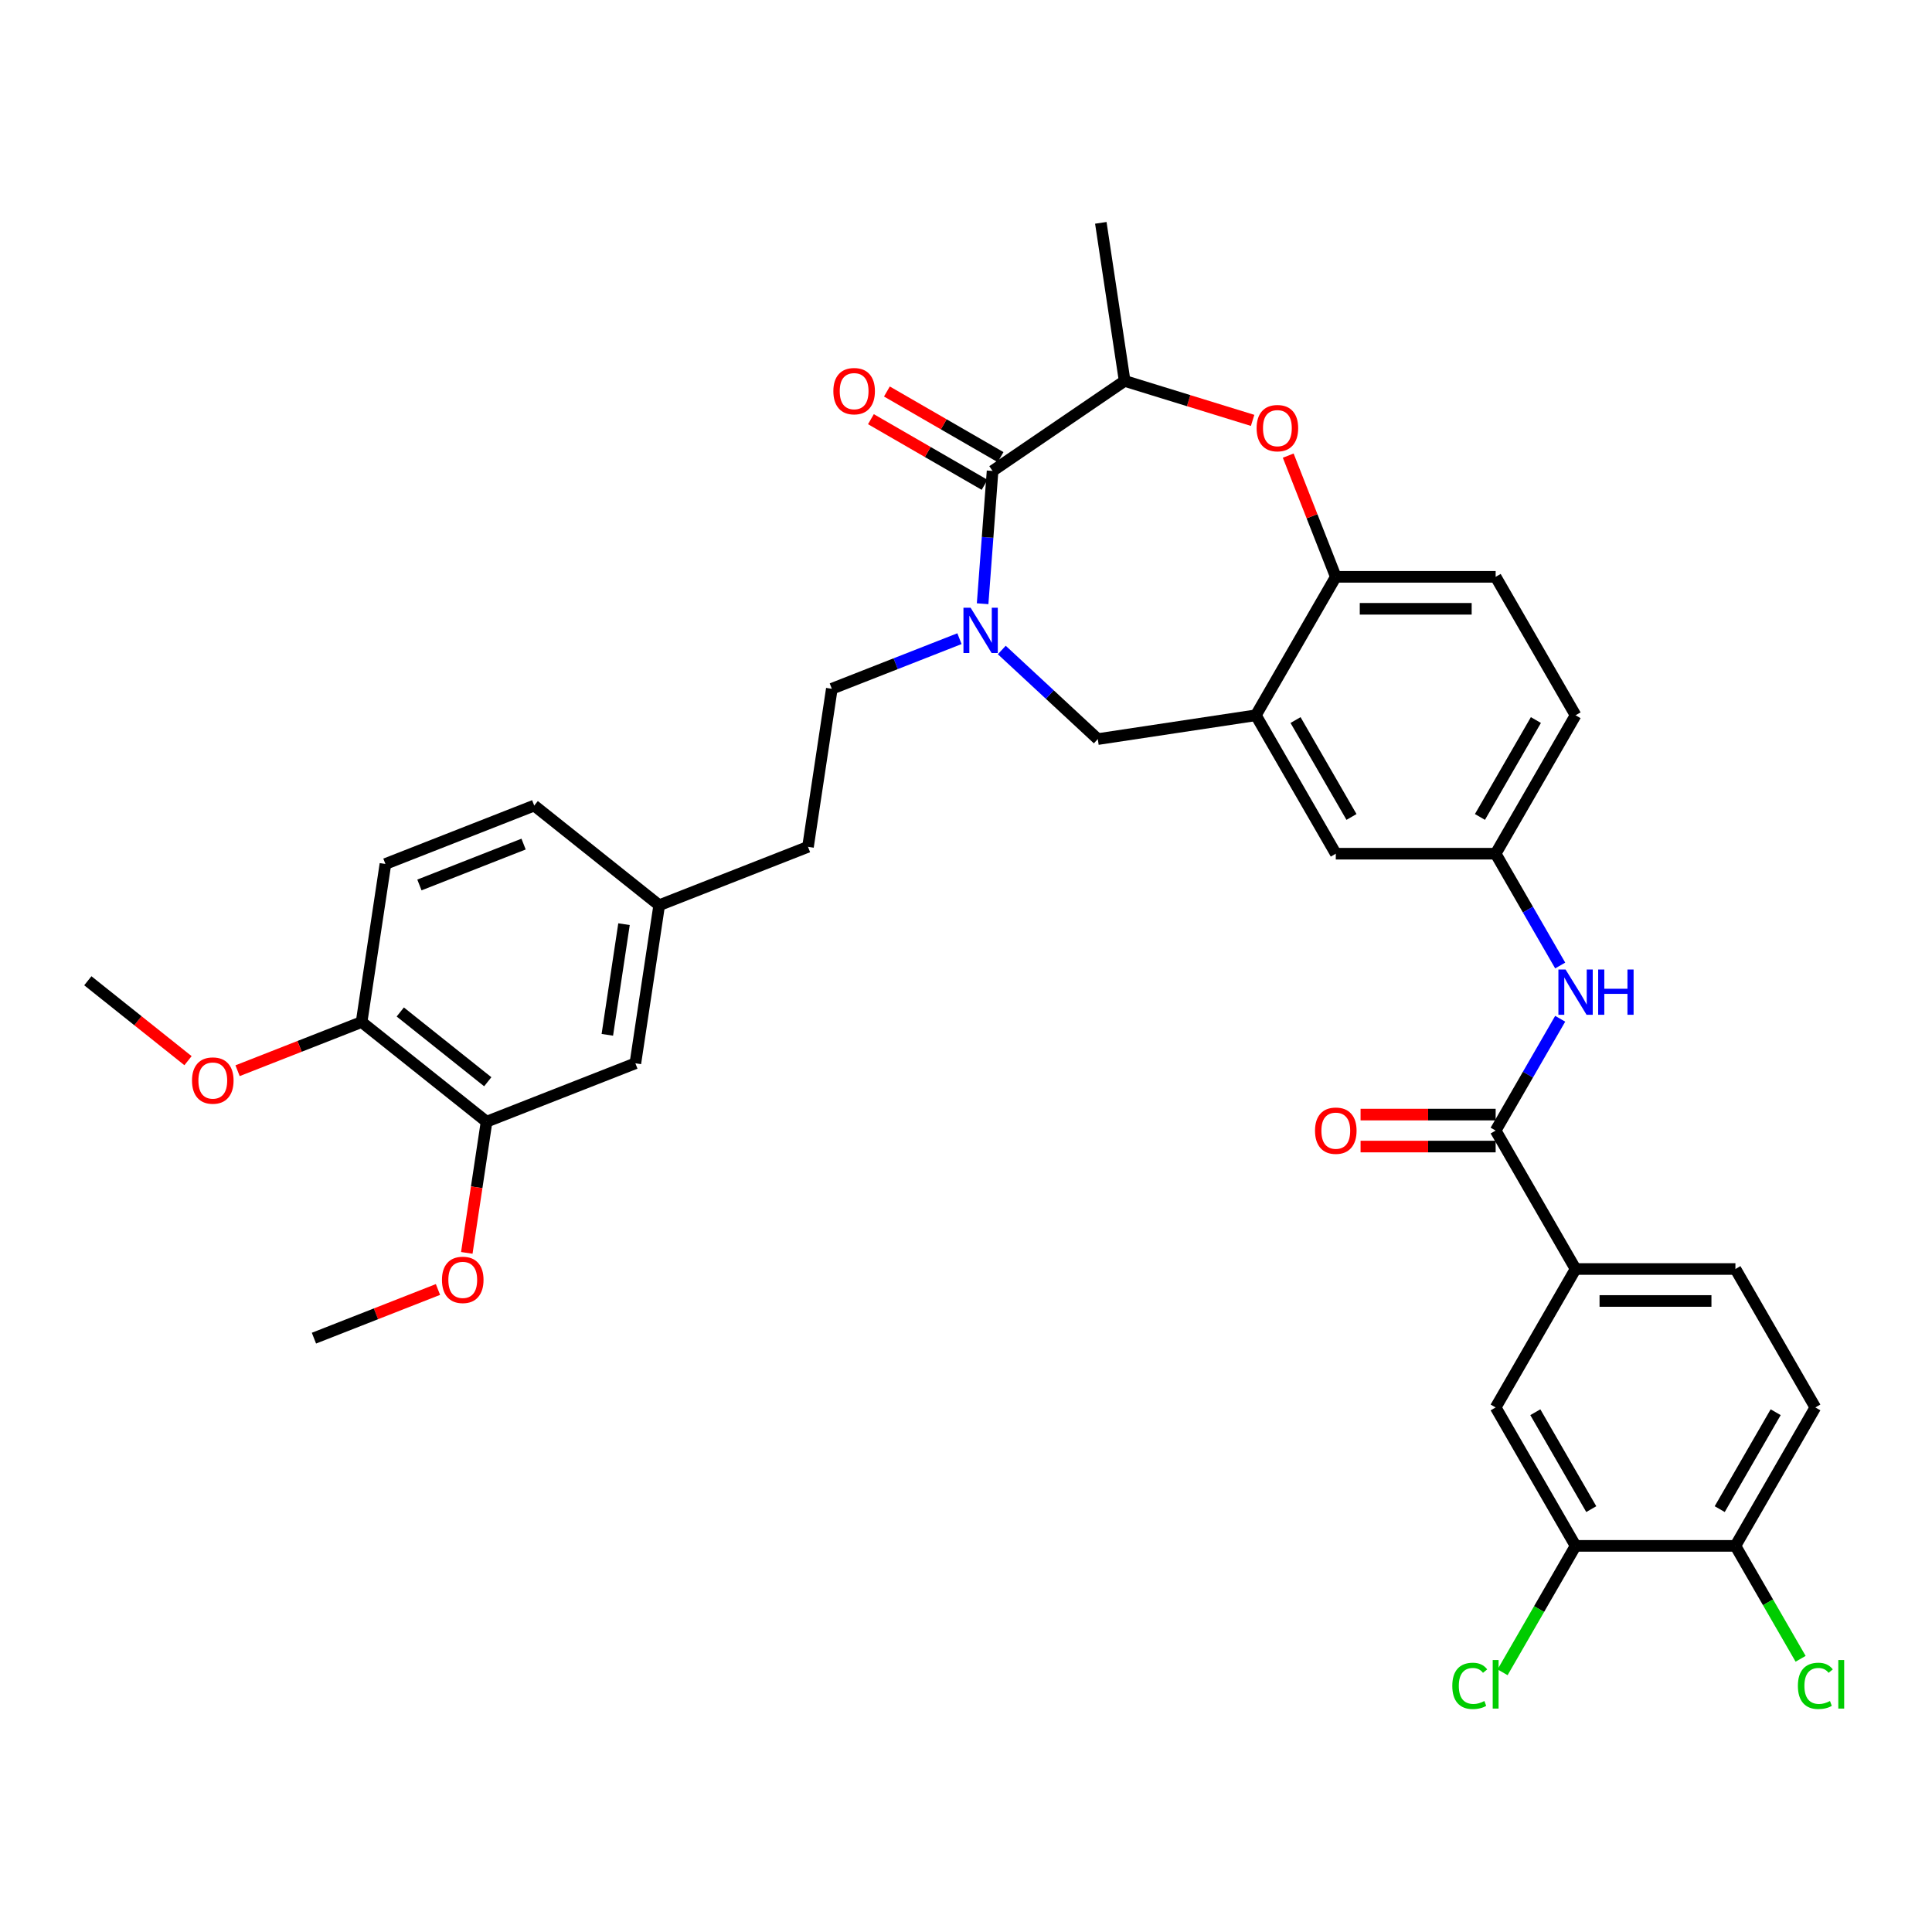 <?xml version='1.0' encoding='iso-8859-1'?>
<svg version='1.1' baseProfile='full'
              xmlns='http://www.w3.org/2000/svg'
                      xmlns:rdkit='http://www.rdkit.org/xml'
                      xmlns:xlink='http://www.w3.org/1999/xlink'
                  xml:space='preserve'
width='1000px' height='1000px' viewBox='0 0 1000 1000'>
<!-- END OF HEADER -->
<rect style='opacity:1.0;fill:#FFFFFF;stroke:none' width='1000' height='1000' x='0' y='0'> </rect>
<path class='bond-0' d='M 815.512,370.221 L 774.143,441.875' style='fill:none;fill-rule:evenodd;stroke:#000000;stroke-width:6px;stroke-linecap:butt;stroke-linejoin:miter;stroke-opacity:1' />
<path class='bond-0' d='M 794.976,372.695 L 766.017,422.853' style='fill:none;fill-rule:evenodd;stroke:#000000;stroke-width:6px;stroke-linecap:butt;stroke-linejoin:miter;stroke-opacity:1' />
<path class='bond-1' d='M 815.512,370.221 L 774.143,298.567' style='fill:none;fill-rule:evenodd;stroke:#000000;stroke-width:6px;stroke-linecap:butt;stroke-linejoin:miter;stroke-opacity:1' />
<path class='bond-2' d='M 774.143,441.875 L 691.404,441.875' style='fill:none;fill-rule:evenodd;stroke:#000000;stroke-width:6px;stroke-linecap:butt;stroke-linejoin:miter;stroke-opacity:1' />
<path class='bond-3' d='M 774.143,441.875 L 790.848,470.809' style='fill:none;fill-rule:evenodd;stroke:#000000;stroke-width:6px;stroke-linecap:butt;stroke-linejoin:miter;stroke-opacity:1' />
<path class='bond-3' d='M 790.848,470.809 L 807.553,499.744' style='fill:none;fill-rule:evenodd;stroke:#0000FF;stroke-width:6px;stroke-linecap:butt;stroke-linejoin:miter;stroke-opacity:1' />
<path class='bond-4' d='M 691.404,441.875 L 650.035,370.221' style='fill:none;fill-rule:evenodd;stroke:#000000;stroke-width:6px;stroke-linecap:butt;stroke-linejoin:miter;stroke-opacity:1' />
<path class='bond-4' d='M 699.529,422.853 L 670.571,372.695' style='fill:none;fill-rule:evenodd;stroke:#000000;stroke-width:6px;stroke-linecap:butt;stroke-linejoin:miter;stroke-opacity:1' />
<path class='bond-5' d='M 774.143,298.567 L 691.404,298.567' style='fill:none;fill-rule:evenodd;stroke:#000000;stroke-width:6px;stroke-linecap:butt;stroke-linejoin:miter;stroke-opacity:1' />
<path class='bond-5' d='M 761.732,315.115 L 703.815,315.115' style='fill:none;fill-rule:evenodd;stroke:#000000;stroke-width:6px;stroke-linecap:butt;stroke-linejoin:miter;stroke-opacity:1' />
<path class='bond-6' d='M 650.035,370.221 L 691.404,298.567' style='fill:none;fill-rule:evenodd;stroke:#000000;stroke-width:6px;stroke-linecap:butt;stroke-linejoin:miter;stroke-opacity:1' />
<path class='bond-7' d='M 650.035,370.221 L 568.22,382.552' style='fill:none;fill-rule:evenodd;stroke:#000000;stroke-width:6px;stroke-linecap:butt;stroke-linejoin:miter;stroke-opacity:1' />
<path class='bond-8' d='M 691.404,298.567 L 679.093,267.198' style='fill:none;fill-rule:evenodd;stroke:#000000;stroke-width:6px;stroke-linecap:butt;stroke-linejoin:miter;stroke-opacity:1' />
<path class='bond-8' d='M 679.093,267.198 L 666.781,235.829' style='fill:none;fill-rule:evenodd;stroke:#FF0000;stroke-width:6px;stroke-linecap:butt;stroke-linejoin:miter;stroke-opacity:1' />
<path class='bond-9' d='M 815.512,656.835 L 774.143,728.489' style='fill:none;fill-rule:evenodd;stroke:#000000;stroke-width:6px;stroke-linecap:butt;stroke-linejoin:miter;stroke-opacity:1' />
<path class='bond-10' d='M 815.512,656.835 L 898.25,656.835' style='fill:none;fill-rule:evenodd;stroke:#000000;stroke-width:6px;stroke-linecap:butt;stroke-linejoin:miter;stroke-opacity:1' />
<path class='bond-10' d='M 827.923,673.383 L 885.839,673.383' style='fill:none;fill-rule:evenodd;stroke:#000000;stroke-width:6px;stroke-linecap:butt;stroke-linejoin:miter;stroke-opacity:1' />
<path class='bond-11' d='M 815.512,656.835 L 774.143,585.182' style='fill:none;fill-rule:evenodd;stroke:#000000;stroke-width:6px;stroke-linecap:butt;stroke-linejoin:miter;stroke-opacity:1' />
<path class='bond-12' d='M 807.553,527.312 L 790.848,556.247' style='fill:none;fill-rule:evenodd;stroke:#0000FF;stroke-width:6px;stroke-linecap:butt;stroke-linejoin:miter;stroke-opacity:1' />
<path class='bond-12' d='M 790.848,556.247 L 774.143,585.182' style='fill:none;fill-rule:evenodd;stroke:#000000;stroke-width:6px;stroke-linecap:butt;stroke-linejoin:miter;stroke-opacity:1' />
<path class='bond-13' d='M 774.143,576.908 L 739.186,576.908' style='fill:none;fill-rule:evenodd;stroke:#000000;stroke-width:6px;stroke-linecap:butt;stroke-linejoin:miter;stroke-opacity:1' />
<path class='bond-13' d='M 739.186,576.908 L 704.229,576.908' style='fill:none;fill-rule:evenodd;stroke:#FF0000;stroke-width:6px;stroke-linecap:butt;stroke-linejoin:miter;stroke-opacity:1' />
<path class='bond-13' d='M 774.143,593.456 L 739.186,593.456' style='fill:none;fill-rule:evenodd;stroke:#000000;stroke-width:6px;stroke-linecap:butt;stroke-linejoin:miter;stroke-opacity:1' />
<path class='bond-13' d='M 739.186,593.456 L 704.229,593.456' style='fill:none;fill-rule:evenodd;stroke:#FF0000;stroke-width:6px;stroke-linecap:butt;stroke-linejoin:miter;stroke-opacity:1' />
<path class='bond-14' d='M 815.512,800.143 L 774.143,728.489' style='fill:none;fill-rule:evenodd;stroke:#000000;stroke-width:6px;stroke-linecap:butt;stroke-linejoin:miter;stroke-opacity:1' />
<path class='bond-14' d='M 823.637,781.121 L 794.679,730.963' style='fill:none;fill-rule:evenodd;stroke:#000000;stroke-width:6px;stroke-linecap:butt;stroke-linejoin:miter;stroke-opacity:1' />
<path class='bond-15' d='M 815.512,800.143 L 796.623,832.86' style='fill:none;fill-rule:evenodd;stroke:#000000;stroke-width:6px;stroke-linecap:butt;stroke-linejoin:miter;stroke-opacity:1' />
<path class='bond-15' d='M 796.623,832.86 L 777.733,865.577' style='fill:none;fill-rule:evenodd;stroke:#00CC00;stroke-width:6px;stroke-linecap:butt;stroke-linejoin:miter;stroke-opacity:1' />
<path class='bond-16' d='M 815.512,800.143 L 898.25,800.143' style='fill:none;fill-rule:evenodd;stroke:#000000;stroke-width:6px;stroke-linecap:butt;stroke-linejoin:miter;stroke-opacity:1' />
<path class='bond-17' d='M 648.352,217.592 L 615.233,207.377' style='fill:none;fill-rule:evenodd;stroke:#FF0000;stroke-width:6px;stroke-linecap:butt;stroke-linejoin:miter;stroke-opacity:1' />
<path class='bond-17' d='M 615.233,207.377 L 582.114,197.161' style='fill:none;fill-rule:evenodd;stroke:#000000;stroke-width:6px;stroke-linecap:butt;stroke-linejoin:miter;stroke-opacity:1' />
<path class='bond-18' d='M 568.22,382.552 L 543.372,359.496' style='fill:none;fill-rule:evenodd;stroke:#000000;stroke-width:6px;stroke-linecap:butt;stroke-linejoin:miter;stroke-opacity:1' />
<path class='bond-18' d='M 543.372,359.496 L 518.523,336.44' style='fill:none;fill-rule:evenodd;stroke:#0000FF;stroke-width:6px;stroke-linecap:butt;stroke-linejoin:miter;stroke-opacity:1' />
<path class='bond-19' d='M 582.114,197.161 L 569.782,115.346' style='fill:none;fill-rule:evenodd;stroke:#000000;stroke-width:6px;stroke-linecap:butt;stroke-linejoin:miter;stroke-opacity:1' />
<path class='bond-20' d='M 582.114,197.161 L 513.752,243.769' style='fill:none;fill-rule:evenodd;stroke:#000000;stroke-width:6px;stroke-linecap:butt;stroke-linejoin:miter;stroke-opacity:1' />
<path class='bond-21' d='M 508.602,312.492 L 511.177,278.13' style='fill:none;fill-rule:evenodd;stroke:#0000FF;stroke-width:6px;stroke-linecap:butt;stroke-linejoin:miter;stroke-opacity:1' />
<path class='bond-21' d='M 511.177,278.13 L 513.752,243.769' style='fill:none;fill-rule:evenodd;stroke:#000000;stroke-width:6px;stroke-linecap:butt;stroke-linejoin:miter;stroke-opacity:1' />
<path class='bond-22' d='M 496.614,330.575 L 463.582,343.54' style='fill:none;fill-rule:evenodd;stroke:#0000FF;stroke-width:6px;stroke-linecap:butt;stroke-linejoin:miter;stroke-opacity:1' />
<path class='bond-22' d='M 463.582,343.54 L 430.55,356.504' style='fill:none;fill-rule:evenodd;stroke:#000000;stroke-width:6px;stroke-linecap:butt;stroke-linejoin:miter;stroke-opacity:1' />
<path class='bond-23' d='M 517.889,236.604 L 488.474,219.621' style='fill:none;fill-rule:evenodd;stroke:#000000;stroke-width:6px;stroke-linecap:butt;stroke-linejoin:miter;stroke-opacity:1' />
<path class='bond-23' d='M 488.474,219.621 L 459.06,202.638' style='fill:none;fill-rule:evenodd;stroke:#FF0000;stroke-width:6px;stroke-linecap:butt;stroke-linejoin:miter;stroke-opacity:1' />
<path class='bond-23' d='M 509.615,250.934 L 480.2,233.952' style='fill:none;fill-rule:evenodd;stroke:#000000;stroke-width:6px;stroke-linecap:butt;stroke-linejoin:miter;stroke-opacity:1' />
<path class='bond-23' d='M 480.2,233.952 L 450.786,216.969' style='fill:none;fill-rule:evenodd;stroke:#FF0000;stroke-width:6px;stroke-linecap:butt;stroke-linejoin:miter;stroke-opacity:1' />
<path class='bond-24' d='M 251.849,580.588 L 187.161,529.001' style='fill:none;fill-rule:evenodd;stroke:#000000;stroke-width:6px;stroke-linecap:butt;stroke-linejoin:miter;stroke-opacity:1' />
<path class='bond-24' d='M 252.463,559.912 L 207.182,523.802' style='fill:none;fill-rule:evenodd;stroke:#000000;stroke-width:6px;stroke-linecap:butt;stroke-linejoin:miter;stroke-opacity:1' />
<path class='bond-25' d='M 251.849,580.588 L 328.868,550.36' style='fill:none;fill-rule:evenodd;stroke:#000000;stroke-width:6px;stroke-linecap:butt;stroke-linejoin:miter;stroke-opacity:1' />
<path class='bond-26' d='M 251.849,580.588 L 246.732,614.537' style='fill:none;fill-rule:evenodd;stroke:#000000;stroke-width:6px;stroke-linecap:butt;stroke-linejoin:miter;stroke-opacity:1' />
<path class='bond-26' d='M 246.732,614.537 L 241.615,648.486' style='fill:none;fill-rule:evenodd;stroke:#FF0000;stroke-width:6px;stroke-linecap:butt;stroke-linejoin:miter;stroke-opacity:1' />
<path class='bond-27' d='M 187.161,529.001 L 199.493,447.187' style='fill:none;fill-rule:evenodd;stroke:#000000;stroke-width:6px;stroke-linecap:butt;stroke-linejoin:miter;stroke-opacity:1' />
<path class='bond-28' d='M 187.161,529.001 L 155.064,541.599' style='fill:none;fill-rule:evenodd;stroke:#000000;stroke-width:6px;stroke-linecap:butt;stroke-linejoin:miter;stroke-opacity:1' />
<path class='bond-28' d='M 155.064,541.599 L 122.967,554.196' style='fill:none;fill-rule:evenodd;stroke:#FF0000;stroke-width:6px;stroke-linecap:butt;stroke-linejoin:miter;stroke-opacity:1' />
<path class='bond-29' d='M 328.868,550.36 L 341.199,468.546' style='fill:none;fill-rule:evenodd;stroke:#000000;stroke-width:6px;stroke-linecap:butt;stroke-linejoin:miter;stroke-opacity:1' />
<path class='bond-29' d='M 314.355,535.622 L 322.987,478.352' style='fill:none;fill-rule:evenodd;stroke:#000000;stroke-width:6px;stroke-linecap:butt;stroke-linejoin:miter;stroke-opacity:1' />
<path class='bond-30' d='M 199.493,447.187 L 276.512,416.959' style='fill:none;fill-rule:evenodd;stroke:#000000;stroke-width:6px;stroke-linecap:butt;stroke-linejoin:miter;stroke-opacity:1' />
<path class='bond-30' d='M 217.091,458.057 L 271.004,436.897' style='fill:none;fill-rule:evenodd;stroke:#000000;stroke-width:6px;stroke-linecap:butt;stroke-linejoin:miter;stroke-opacity:1' />
<path class='bond-31' d='M 341.199,468.546 L 276.512,416.959' style='fill:none;fill-rule:evenodd;stroke:#000000;stroke-width:6px;stroke-linecap:butt;stroke-linejoin:miter;stroke-opacity:1' />
<path class='bond-32' d='M 341.199,468.546 L 418.218,438.318' style='fill:none;fill-rule:evenodd;stroke:#000000;stroke-width:6px;stroke-linecap:butt;stroke-linejoin:miter;stroke-opacity:1' />
<path class='bond-33' d='M 226.693,667.435 L 194.595,680.033' style='fill:none;fill-rule:evenodd;stroke:#FF0000;stroke-width:6px;stroke-linecap:butt;stroke-linejoin:miter;stroke-opacity:1' />
<path class='bond-33' d='M 194.595,680.033 L 162.498,692.63' style='fill:none;fill-rule:evenodd;stroke:#000000;stroke-width:6px;stroke-linecap:butt;stroke-linejoin:miter;stroke-opacity:1' />
<path class='bond-34' d='M 97.318,549.002 L 71.386,528.322' style='fill:none;fill-rule:evenodd;stroke:#FF0000;stroke-width:6px;stroke-linecap:butt;stroke-linejoin:miter;stroke-opacity:1' />
<path class='bond-34' d='M 71.386,528.322 L 45.455,507.642' style='fill:none;fill-rule:evenodd;stroke:#000000;stroke-width:6px;stroke-linecap:butt;stroke-linejoin:miter;stroke-opacity:1' />
<path class='bond-35' d='M 430.55,356.504 L 418.218,438.318' style='fill:none;fill-rule:evenodd;stroke:#000000;stroke-width:6px;stroke-linecap:butt;stroke-linejoin:miter;stroke-opacity:1' />
<path class='bond-36' d='M 898.25,800.143 L 939.619,728.489' style='fill:none;fill-rule:evenodd;stroke:#000000;stroke-width:6px;stroke-linecap:butt;stroke-linejoin:miter;stroke-opacity:1' />
<path class='bond-36' d='M 890.125,781.121 L 919.083,730.963' style='fill:none;fill-rule:evenodd;stroke:#000000;stroke-width:6px;stroke-linecap:butt;stroke-linejoin:miter;stroke-opacity:1' />
<path class='bond-37' d='M 898.25,800.143 L 915.123,829.367' style='fill:none;fill-rule:evenodd;stroke:#000000;stroke-width:6px;stroke-linecap:butt;stroke-linejoin:miter;stroke-opacity:1' />
<path class='bond-37' d='M 915.123,829.367 L 931.995,858.591' style='fill:none;fill-rule:evenodd;stroke:#00CC00;stroke-width:6px;stroke-linecap:butt;stroke-linejoin:miter;stroke-opacity:1' />
<path class='bond-38' d='M 898.25,656.835 L 939.619,728.489' style='fill:none;fill-rule:evenodd;stroke:#000000;stroke-width:6px;stroke-linecap:butt;stroke-linejoin:miter;stroke-opacity:1' />
<path  class='atom-7' d='M 810.332 501.812
L 818.01 514.223
Q 818.772 515.448, 819.996 517.665
Q 821.221 519.882, 821.287 520.015
L 821.287 501.812
L 824.398 501.812
L 824.398 525.244
L 821.188 525.244
L 812.947 511.675
Q 811.987 510.086, 810.961 508.266
Q 809.968 506.446, 809.67 505.883
L 809.67 525.244
L 806.626 525.244
L 806.626 501.812
L 810.332 501.812
' fill='#0000FF'/>
<path  class='atom-7' d='M 827.211 501.812
L 830.388 501.812
L 830.388 511.774
L 842.369 511.774
L 842.369 501.812
L 845.546 501.812
L 845.546 525.244
L 842.369 525.244
L 842.369 514.422
L 830.388 514.422
L 830.388 525.244
L 827.211 525.244
L 827.211 501.812
' fill='#0000FF'/>
<path  class='atom-9' d='M 680.648 585.248
Q 680.648 579.622, 683.428 576.478
Q 686.208 573.334, 691.404 573.334
Q 696.6 573.334, 699.38 576.478
Q 702.16 579.622, 702.16 585.248
Q 702.16 590.94, 699.347 594.184
Q 696.534 597.394, 691.404 597.394
Q 686.241 597.394, 683.428 594.184
Q 680.648 590.973, 680.648 585.248
M 691.404 594.746
Q 694.978 594.746, 696.898 592.363
Q 698.851 589.947, 698.851 585.248
Q 698.851 580.648, 696.898 578.331
Q 694.978 575.981, 691.404 575.981
Q 687.83 575.981, 685.877 578.298
Q 683.958 580.615, 683.958 585.248
Q 683.958 589.981, 685.877 592.363
Q 687.83 594.746, 691.404 594.746
' fill='#FF0000'/>
<path  class='atom-12' d='M 650.42 221.614
Q 650.42 215.988, 653.2 212.844
Q 655.98 209.7, 661.176 209.7
Q 666.372 209.7, 669.152 212.844
Q 671.932 215.988, 671.932 221.614
Q 671.932 227.307, 669.119 230.55
Q 666.306 233.76, 661.176 233.76
Q 656.013 233.76, 653.2 230.55
Q 650.42 227.34, 650.42 221.614
M 661.176 231.113
Q 664.751 231.113, 666.67 228.73
Q 668.623 226.314, 668.623 221.614
Q 668.623 217.014, 666.67 214.697
Q 664.751 212.348, 661.176 212.348
Q 657.602 212.348, 655.649 214.664
Q 653.73 216.981, 653.73 221.614
Q 653.73 226.347, 655.649 228.73
Q 657.602 231.113, 661.176 231.113
' fill='#FF0000'/>
<path  class='atom-15' d='M 502.389 314.56
L 510.068 326.971
Q 510.829 328.196, 512.053 330.413
Q 513.278 332.63, 513.344 332.763
L 513.344 314.56
L 516.455 314.56
L 516.455 337.992
L 513.245 337.992
L 505.004 324.423
Q 504.044 322.834, 503.018 321.014
Q 502.025 319.194, 501.728 318.631
L 501.728 337.992
L 498.683 337.992
L 498.683 314.56
L 502.389 314.56
' fill='#0000FF'/>
<path  class='atom-17' d='M 431.342 202.466
Q 431.342 196.84, 434.122 193.696
Q 436.902 190.551, 442.098 190.551
Q 447.294 190.551, 450.074 193.696
Q 452.854 196.84, 452.854 202.466
Q 452.854 208.158, 450.041 211.402
Q 447.228 214.612, 442.098 214.612
Q 436.935 214.612, 434.122 211.402
Q 431.342 208.191, 431.342 202.466
M 442.098 211.964
Q 445.673 211.964, 447.592 209.581
Q 449.545 207.165, 449.545 202.466
Q 449.545 197.866, 447.592 195.549
Q 445.673 193.199, 442.098 193.199
Q 438.524 193.199, 436.571 195.516
Q 434.652 197.832, 434.652 202.466
Q 434.652 207.198, 436.571 209.581
Q 438.524 211.964, 442.098 211.964
' fill='#FF0000'/>
<path  class='atom-25' d='M 228.761 662.468
Q 228.761 656.842, 231.541 653.698
Q 234.321 650.554, 239.517 650.554
Q 244.713 650.554, 247.493 653.698
Q 250.273 656.842, 250.273 662.468
Q 250.273 668.161, 247.46 671.404
Q 244.647 674.614, 239.517 674.614
Q 234.354 674.614, 231.541 671.404
Q 228.761 668.194, 228.761 662.468
M 239.517 671.967
Q 243.091 671.967, 245.011 669.584
Q 246.964 667.168, 246.964 662.468
Q 246.964 657.868, 245.011 655.552
Q 243.091 653.202, 239.517 653.202
Q 235.943 653.202, 233.99 655.518
Q 232.071 657.835, 232.071 662.468
Q 232.071 667.201, 233.99 669.584
Q 235.943 671.967, 239.517 671.967
' fill='#FF0000'/>
<path  class='atom-26' d='M 99.386 559.295
Q 99.386 553.669, 102.166 550.525
Q 104.946 547.381, 110.142 547.381
Q 115.338 547.381, 118.118 550.525
Q 120.898 553.669, 120.898 559.295
Q 120.898 564.988, 118.085 568.231
Q 115.272 571.441, 110.142 571.441
Q 104.979 571.441, 102.166 568.231
Q 99.386 565.021, 99.386 559.295
M 110.142 568.794
Q 113.716 568.794, 115.636 566.411
Q 117.589 563.995, 117.589 559.295
Q 117.589 554.695, 115.636 552.378
Q 113.716 550.029, 110.142 550.029
Q 106.568 550.029, 104.615 552.345
Q 102.696 554.662, 102.696 559.295
Q 102.696 564.028, 104.615 566.411
Q 106.568 568.794, 110.142 568.794
' fill='#FF0000'/>
<path  class='atom-34' d='M 751.704 872.607
Q 751.704 866.782, 754.418 863.737
Q 757.165 860.66, 762.361 860.66
Q 767.192 860.66, 769.774 864.068
L 767.59 865.856
Q 765.703 863.373, 762.361 863.373
Q 758.819 863.373, 756.933 865.756
Q 755.08 868.106, 755.08 872.607
Q 755.08 877.24, 756.999 879.623
Q 758.952 882.006, 762.725 882.006
Q 765.306 882.006, 768.318 880.451
L 769.244 882.933
Q 768.02 883.727, 766.167 884.19
Q 764.313 884.654, 762.261 884.654
Q 757.165 884.654, 754.418 881.543
Q 751.704 878.432, 751.704 872.607
' fill='#00CC00'/>
<path  class='atom-34' d='M 772.62 859.236
L 775.665 859.236
L 775.665 884.356
L 772.62 884.356
L 772.62 859.236
' fill='#00CC00'/>
<path  class='atom-35' d='M 930.584 872.607
Q 930.584 866.782, 933.298 863.737
Q 936.045 860.66, 941.241 860.66
Q 946.073 860.66, 948.654 864.068
L 946.47 865.856
Q 944.584 863.373, 941.241 863.373
Q 937.7 863.373, 935.813 865.756
Q 933.96 868.106, 933.96 872.607
Q 933.96 877.24, 935.88 879.623
Q 937.832 882.006, 941.605 882.006
Q 944.187 882.006, 947.198 880.451
L 948.125 882.933
Q 946.9 883.727, 945.047 884.19
Q 943.194 884.654, 941.142 884.654
Q 936.045 884.654, 933.298 881.543
Q 930.584 878.432, 930.584 872.607
' fill='#00CC00'/>
<path  class='atom-35' d='M 951.501 859.236
L 954.545 859.236
L 954.545 884.356
L 951.501 884.356
L 951.501 859.236
' fill='#00CC00'/>
</svg>

